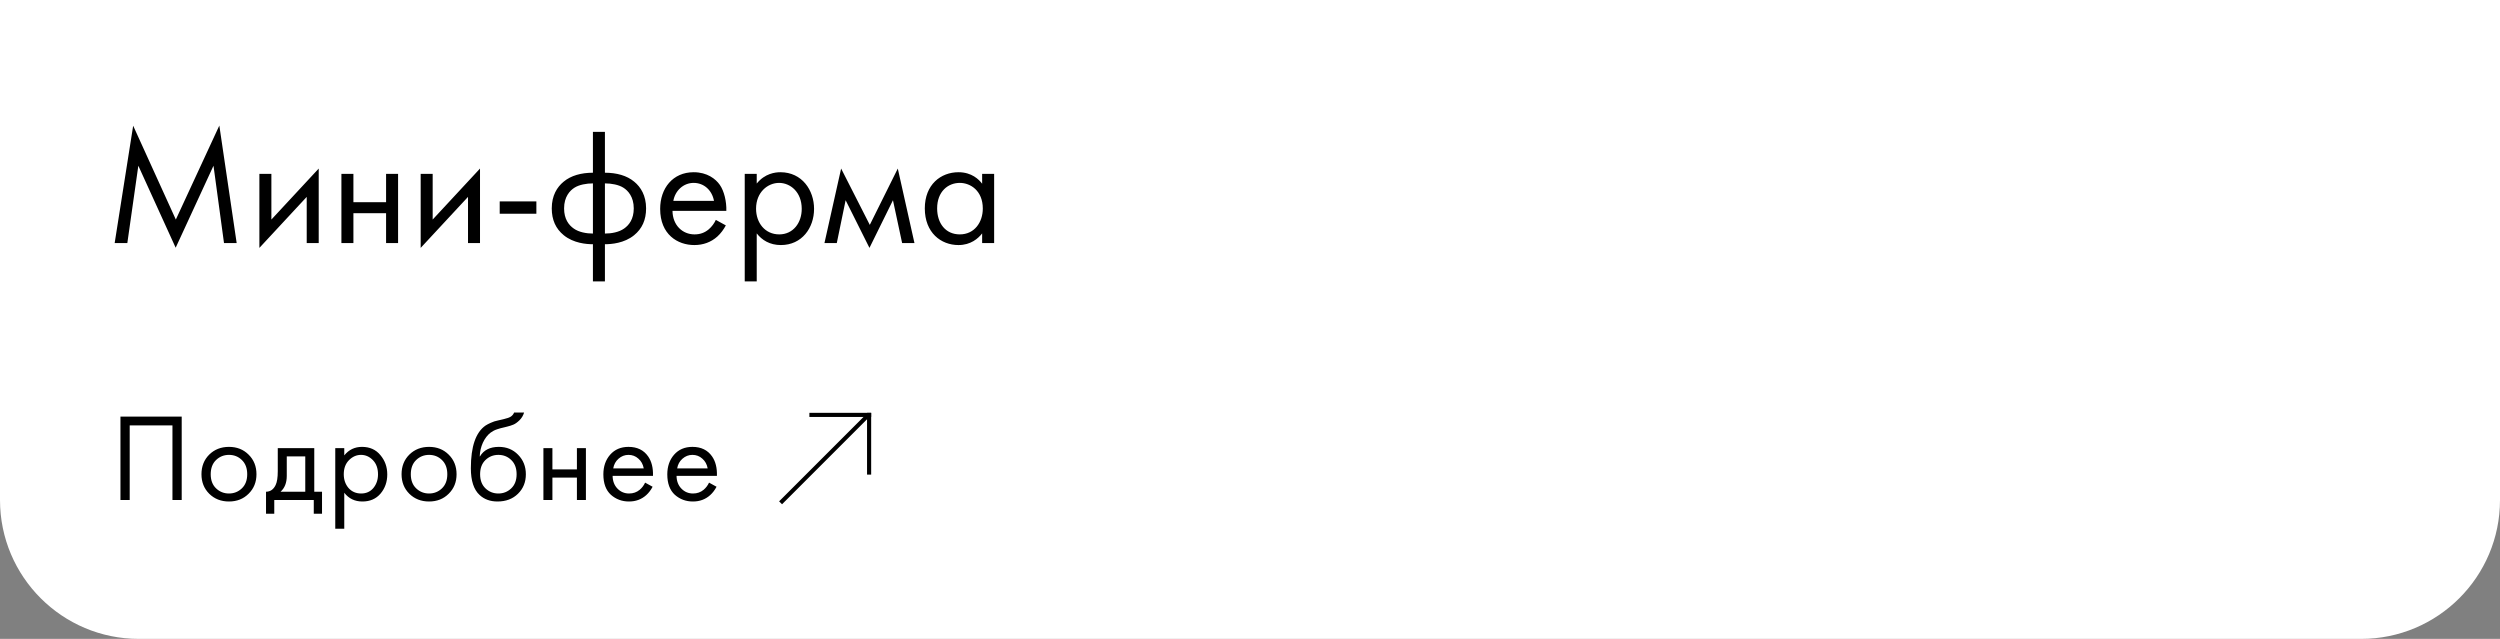 <?xml version="1.0" encoding="UTF-8"?> <svg xmlns="http://www.w3.org/2000/svg" width="360" height="92" viewBox="0 0 360 92" fill="none"><rect x="0" y="0" width="360" height="92" fill="#808080" stroke="none"/> <path d="M0 0H360V72C360 83.046 351.046 92 340 92H20C8.954 92 0 83.046 0 72V0Z" fill="white"></path> <path d="M18.336 35L19.92 23.864L25.296 35.672L30.744 23.864L32.256 35H34.08L31.584 18.08L25.32 31.616L19.176 18.104L16.512 35H18.336ZM37.351 25.04V35.696L44.167 28.352V35H45.895V24.272L39.079 31.616V25.04H37.351ZM49.163 35H50.891V30.704H55.595V35H57.323V25.04H55.595V29.12H50.891V25.04H49.163V35ZM60.577 25.04V35.696L67.393 28.352V35H69.121V24.272L62.305 31.616V25.04H60.577ZM71.958 30.776H77.238V29H71.958V30.776ZM85.381 40.52H87.109V35.168C88.045 35.168 89.893 35.024 91.309 33.872C92.461 32.936 93.037 31.664 93.037 30.008C93.037 28.16 92.269 26.936 91.333 26.168C90.277 25.28 88.789 24.872 87.109 24.872V18.992H85.381V24.872C83.701 24.872 82.213 25.28 81.157 26.168C80.221 26.936 79.453 28.16 79.453 30.008C79.453 31.664 80.029 32.936 81.181 33.872C82.597 35.024 84.445 35.168 85.381 35.168V40.52ZM85.381 33.632C84.445 33.632 83.365 33.44 82.621 32.912C81.901 32.408 81.229 31.544 81.229 30.008C81.229 28.328 82.069 27.44 82.717 27.032C83.389 26.6 84.445 26.408 85.381 26.408V33.632ZM87.109 26.408C88.045 26.408 89.101 26.6 89.773 27.032C90.421 27.44 91.261 28.328 91.261 30.008C91.261 31.544 90.589 32.408 89.869 32.912C89.125 33.44 88.045 33.632 87.109 33.632V26.408ZM103.079 31.664C102.863 32.144 102.503 32.648 102.047 33.032C101.471 33.512 100.823 33.752 100.007 33.752C98.279 33.752 96.863 32.432 96.839 30.368H104.591C104.639 29.048 104.279 27.512 103.655 26.624C103.055 25.76 101.831 24.8 99.887 24.8C96.887 24.8 95.063 27.104 95.063 30.08C95.063 33.776 97.583 35.288 99.983 35.288C101.255 35.288 102.383 34.88 103.295 34.064C103.799 33.608 104.231 33.008 104.519 32.456L103.079 31.664ZM96.959 28.928C97.223 27.44 98.423 26.336 99.887 26.336C101.351 26.336 102.527 27.368 102.815 28.928H96.959ZM108.969 33.608C109.713 34.568 110.841 35.288 112.449 35.288C115.473 35.288 117.225 32.816 117.225 30.08C117.225 27.392 115.497 24.8 112.377 24.8C111.657 24.8 110.145 24.968 108.969 26.432V25.04H107.241V40.52H108.969V33.608ZM112.209 33.752C110.169 33.752 108.873 32.096 108.873 30.056C108.873 27.656 110.577 26.336 112.185 26.336C113.793 26.336 115.449 27.632 115.449 30.08C115.449 32.072 114.225 33.752 112.209 33.752ZM118.722 35H120.498L121.77 28.832L125.202 35.696L128.586 28.832L129.906 35H131.682L129.282 24.272L125.25 32.384L121.122 24.272L118.722 35ZM141.428 26.456C140.972 25.856 139.94 24.8 138.02 24.8C135.476 24.8 133.172 26.576 133.172 30.008C133.172 33.512 135.5 35.288 138.02 35.288C139.772 35.288 140.852 34.352 141.428 33.608V35H143.156V25.04H141.428V26.456ZM138.212 26.336C139.748 26.336 141.524 27.464 141.524 30.032C141.524 32 140.324 33.752 138.212 33.752C136.148 33.752 134.948 32.144 134.948 30.008C134.948 27.584 136.508 26.336 138.212 26.336Z" fill="black"></path> <path d="M17.345 59.994H26.165V72H24.833V61.254H18.677V72H17.345V59.994ZM35.797 71.1C35.053 71.844 34.111 72.216 32.971 72.216C31.831 72.216 30.883 71.844 30.127 71.1C29.383 70.356 29.011 69.42 29.011 68.292C29.011 67.152 29.383 66.21 30.127 65.466C30.883 64.722 31.831 64.35 32.971 64.35C34.111 64.35 35.053 64.722 35.797 65.466C36.553 66.21 36.931 67.152 36.931 68.292C36.931 69.42 36.553 70.356 35.797 71.1ZM34.825 66.24C34.321 65.748 33.703 65.502 32.971 65.502C32.239 65.502 31.615 65.754 31.099 66.258C30.595 66.75 30.343 67.428 30.343 68.292C30.343 69.156 30.601 69.834 31.117 70.326C31.633 70.818 32.251 71.064 32.971 71.064C33.691 71.064 34.309 70.818 34.825 70.326C35.341 69.834 35.599 69.156 35.599 68.292C35.599 67.416 35.341 66.732 34.825 66.24ZM39.999 64.53H45.255V70.812H46.371V73.98H45.183V72H39.495V73.98H38.307V70.812C38.931 70.8 39.393 70.476 39.693 69.84C39.897 69.42 39.999 68.76 39.999 67.86V64.53ZM43.959 70.812V65.718H41.295V68.526C41.295 69.522 40.995 70.284 40.395 70.812H43.959ZM49.574 70.956V76.14H48.278V64.53H49.574V65.574C50.234 64.758 51.086 64.35 52.13 64.35C53.246 64.35 54.128 64.746 54.776 65.538C55.436 66.318 55.766 67.242 55.766 68.31C55.766 69.39 55.442 70.314 54.794 71.082C54.146 71.838 53.276 72.216 52.184 72.216C51.092 72.216 50.222 71.796 49.574 70.956ZM52.004 71.064C52.736 71.064 53.324 70.8 53.768 70.272C54.212 69.732 54.434 69.078 54.434 68.31C54.434 67.446 54.188 66.762 53.696 66.258C53.204 65.754 52.634 65.502 51.986 65.502C51.338 65.502 50.762 65.754 50.258 66.258C49.754 66.762 49.502 67.44 49.502 68.292C49.502 69.072 49.73 69.732 50.186 70.272C50.654 70.8 51.26 71.064 52.004 71.064ZM64.611 71.1C63.867 71.844 62.925 72.216 61.785 72.216C60.645 72.216 59.697 71.844 58.941 71.1C58.197 70.356 57.825 69.42 57.825 68.292C57.825 67.152 58.197 66.21 58.941 65.466C59.697 64.722 60.645 64.35 61.785 64.35C62.925 64.35 63.867 64.722 64.611 65.466C65.367 66.21 65.745 67.152 65.745 68.292C65.745 69.42 65.367 70.356 64.611 71.1ZM63.639 66.24C63.135 65.748 62.517 65.502 61.785 65.502C61.053 65.502 60.428 65.754 59.913 66.258C59.408 66.75 59.157 67.428 59.157 68.292C59.157 69.156 59.414 69.834 59.931 70.326C60.447 70.818 61.065 71.064 61.785 71.064C62.505 71.064 63.123 70.818 63.639 70.326C64.154 69.834 64.412 69.156 64.412 68.292C64.412 67.416 64.154 66.732 63.639 66.24ZM74.032 59.4H75.472C75.34 59.844 75.112 60.222 74.788 60.534C74.476 60.834 74.188 61.038 73.924 61.146C73.672 61.254 73.372 61.35 73.024 61.434C72.964 61.446 72.82 61.482 72.592 61.542C72.364 61.59 72.19 61.632 72.07 61.668C71.95 61.704 71.794 61.752 71.602 61.812C71.41 61.872 71.236 61.944 71.08 62.028C70.924 62.112 70.78 62.202 70.648 62.298C70.192 62.646 69.82 63.132 69.532 63.756C69.256 64.368 69.106 65.022 69.082 65.718H69.118C69.658 64.806 70.564 64.35 71.836 64.35C72.952 64.35 73.876 64.728 74.608 65.484C75.352 66.24 75.724 67.176 75.724 68.292C75.724 69.42 75.346 70.356 74.59 71.1C73.834 71.844 72.85 72.216 71.638 72.216C70.594 72.216 69.736 71.904 69.064 71.28C68.224 70.512 67.804 69.228 67.804 67.428C67.804 64.296 68.512 62.244 69.928 61.272C70.036 61.2 70.15 61.134 70.27 61.074C70.39 61.002 70.516 60.942 70.648 60.894C70.792 60.834 70.912 60.786 71.008 60.75C71.104 60.702 71.236 60.66 71.404 60.624C71.584 60.576 71.704 60.546 71.764 60.534C71.836 60.51 71.968 60.48 72.16 60.444C72.364 60.396 72.49 60.366 72.538 60.354C73.018 60.246 73.366 60.12 73.582 59.976C73.798 59.82 73.948 59.628 74.032 59.4ZM73.618 66.24C73.114 65.748 72.496 65.502 71.764 65.502C71.032 65.502 70.408 65.754 69.892 66.258C69.388 66.75 69.136 67.428 69.136 68.292C69.136 69.156 69.394 69.834 69.91 70.326C70.426 70.818 71.044 71.064 71.764 71.064C72.484 71.064 73.102 70.818 73.618 70.326C74.134 69.834 74.392 69.156 74.392 68.292C74.392 67.416 74.134 66.732 73.618 66.24ZM78.251 72V64.53H79.547V67.59H83.075V64.53H84.371V72H83.075V68.778H79.547V72H78.251ZM92.896 69.498L93.976 70.092C93.724 70.572 93.418 70.974 93.058 71.298C92.374 71.91 91.546 72.216 90.574 72.216C89.566 72.216 88.696 71.892 87.964 71.244C87.244 70.584 86.884 69.606 86.884 68.31C86.884 67.17 87.208 66.228 87.856 65.484C88.516 64.728 89.398 64.35 90.502 64.35C91.75 64.35 92.692 64.806 93.328 65.718C93.832 66.438 94.066 67.374 94.03 68.526H88.216C88.228 69.282 88.462 69.894 88.918 70.362C89.374 70.83 89.932 71.064 90.592 71.064C91.18 71.064 91.69 70.884 92.122 70.524C92.458 70.236 92.716 69.894 92.896 69.498ZM88.306 67.446H92.698C92.59 66.858 92.332 66.39 91.924 66.042C91.528 65.682 91.054 65.502 90.502 65.502C89.962 65.502 89.482 65.688 89.062 66.06C88.654 66.42 88.402 66.882 88.306 67.446ZM102.102 69.498L103.182 70.092C102.93 70.572 102.624 70.974 102.264 71.298C101.58 71.91 100.752 72.216 99.78 72.216C98.772 72.216 97.902 71.892 97.17 71.244C96.45 70.584 96.09 69.606 96.09 68.31C96.09 67.17 96.414 66.228 97.062 65.484C97.722 64.728 98.604 64.35 99.708 64.35C100.956 64.35 101.898 64.806 102.534 65.718C103.038 66.438 103.272 67.374 103.236 68.526H97.422C97.434 69.282 97.668 69.894 98.124 70.362C98.58 70.83 99.138 71.064 99.798 71.064C100.386 71.064 100.896 70.884 101.328 70.524C101.664 70.236 101.922 69.894 102.102 69.498ZM97.512 67.446H101.904C101.796 66.858 101.538 66.39 101.13 66.042C100.734 65.682 100.26 65.502 99.708 65.502C99.168 65.502 98.688 65.688 98.268 66.06C97.86 66.42 97.608 66.882 97.512 67.446Z" fill="black"></path> <path d="M124.774 59.613L125.193 60.032L112.613 72.613L112.193 72.194L124.774 59.613Z" fill="black"></path> <path d="M125.448 68.344H124.855V59.448L125.448 59.448L125.448 68.344Z" fill="black"></path> <path d="M116.552 60.041V59.448L125.448 59.448V60.041L116.552 60.041Z" fill="black"></path> </svg> 